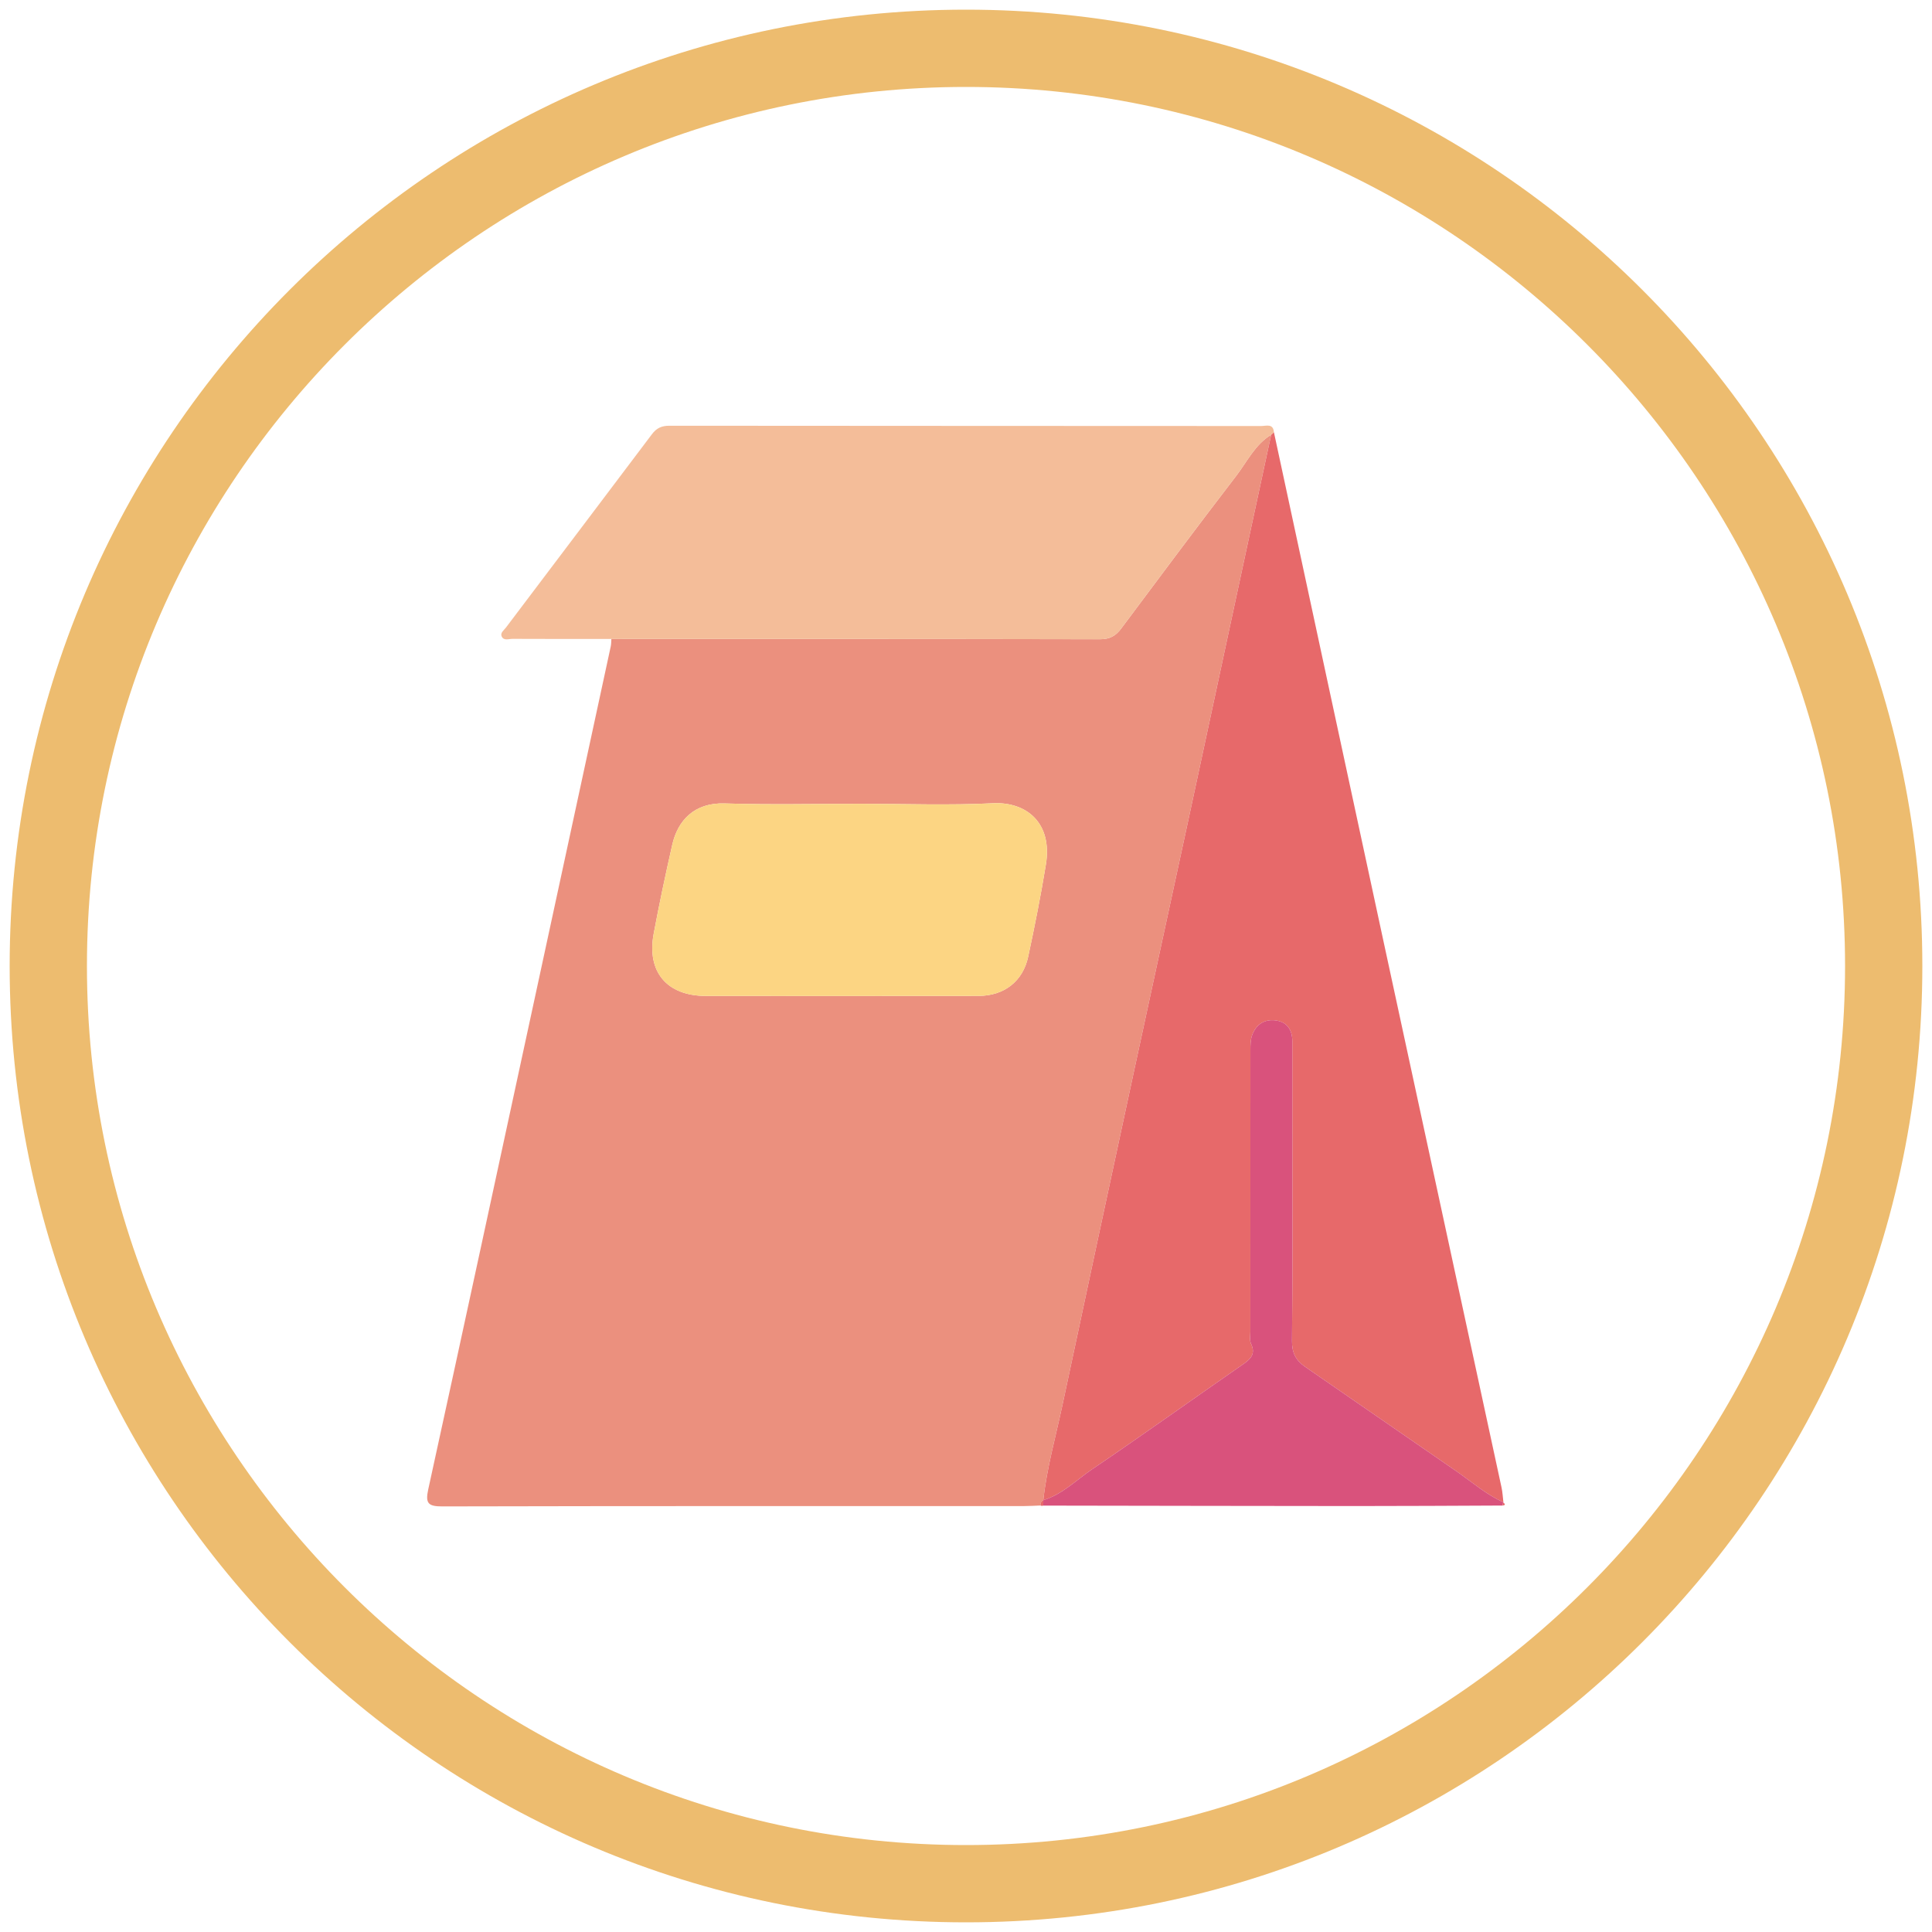 <?xml version="1.0" encoding="utf-8"?>
<!-- Generator: Adobe Illustrator 28.1.0, SVG Export Plug-In . SVG Version: 6.00 Build 0)  -->
<svg version="1.1" id="Calque_1" xmlns="http://www.w3.org/2000/svg" xmlns:xlink="http://www.w3.org/1999/xlink" x="0px" y="0px"
	 viewBox="0 0 200 200" style="enable-background:new 0 0 200 200;" xml:space="preserve">
<style type="text/css">
	.st0{fill:#EDBC6F;}
	.st1{fill:#EB907E;}
	.st2{fill:#E7696A;}
	.st3{fill:#F4BD99;}
	.st4{fill:#D9527C;}
	.st5{fill:#FCD583;}
</style>
<g id="Calque_8">
	<g>
		<path class="st0" d="M100,9c50.178,0,91,40.822,91,91s-40.822,91-91,91S9,150.178,9,100S49.822,9,100,9 M100,1
			C45.324,1,1,45.324,1,100s44.324,99,99,99s99-44.324,99-99S154.676,1,100,1L100,1z"/>
	</g>
</g>
<g id="A-emporter">
	<g>
		<path class="st1" d="M107.701,155.849c-0.568,0.021-1.136,0.059-1.704,0.059c-20.069,0.003-40.138-0.013-60.206,0.035
			c-1.476,0.004-1.774-0.323-1.459-1.764c3.705-16.931,7.354-33.874,11.017-50.814c2.627-12.15,5.254-24.3,7.876-36.452
			c0.054-0.25,0.045-0.514,0.065-0.772c16.858,0.002,33.717-0.007,50.575,0.032c1.009,0.002,1.626-0.339,2.192-1.097
			c3.946-5.279,7.878-10.569,11.897-15.792c1.138-1.478,1.954-3.256,3.636-4.281c-0.714,3.312-1.429,6.624-2.141,9.937
			c-2.147,9.993-4.286,19.988-6.44,29.979c-1.883,8.738-3.789,17.471-5.671,26.209c-2.465,11.449-4.93,22.897-7.362,34.352
			c-0.693,3.263-1.613,6.481-1.974,9.811v-0.002C107.765,155.403,107.706,155.611,107.701,155.849z M89.128,83.21
			c-4.706,0-9.416,0.108-14.118-0.038c-3.164-0.098-4.855,1.797-5.416,4.267c-0.695,3.06-1.347,6.132-1.924,9.216
			c-0.74,3.952,1.372,6.442,5.389,6.444c9.413,0.005,18.826,0.008,28.238-0.003c2.637-0.003,4.587-1.496,5.138-4.055
			c0.681-3.167,1.312-6.348,1.834-9.544c0.705-4.31-2.013-6.518-5.49-6.343C98.239,83.382,93.679,83.21,89.128,83.21z"/>
		<path class="st2" d="M108.003,155.294c0.362-3.33,1.281-6.548,1.974-9.811c2.432-11.455,4.897-22.904,7.362-34.352
			c1.881-8.738,3.788-17.471,5.671-26.209c2.153-9.992,4.293-19.986,6.44-29.979c0.712-3.313,1.427-6.625,2.141-9.937
			c0.095-0.088,0.189-0.177,0.284-0.266c3.777,17.552,7.547,35.106,11.334,52.657c4.07,18.861,8.156,37.719,12.228,56.58
			c0.108,0.502,0.133,1.023,0.196,1.535c-1.805-0.803-3.275-2.115-4.88-3.22c-5.221-3.592-10.428-7.205-15.646-10.802
			c-0.949-0.654-1.373-1.431-1.36-2.681c0.076-7.135,0.037-14.272,0.037-21.409c0-3.206,0.002-6.412-0.003-9.618
			c-0.002-1.198-0.564-2.017-1.774-2.156c-1.161-0.133-2.006,0.464-2.396,1.557c-0.167,0.469-0.169,1.012-0.169,1.522
			c-0.009,9.722-0.007,19.444-0.005,29.166c0,0.413-0.095,0.884,0.067,1.228c0.501,1.06-0.026,1.578-0.835,2.139
			c-5.208,3.609-10.358,7.303-15.605,10.854C111.416,153.206,109.985,154.696,108.003,155.294z"/>
		<path class="st3" d="M131.875,44.739c-0.095,0.089-0.189,0.177-0.284,0.266c-1.682,1.024-2.498,2.803-3.636,4.281
			c-4.02,5.222-7.951,10.513-11.897,15.792c-0.566,0.757-1.183,1.099-2.192,1.097c-16.858-0.04-33.717-0.03-50.575-0.032
			c-3.413,0.001-6.825,0.009-10.238-0.009c-0.38-0.002-0.898,0.222-1.118-0.247c-0.176-0.376,0.237-0.652,0.44-0.922
			c5.033-6.674,10.085-13.333,15.11-20.012c0.484-0.644,1.009-0.882,1.816-0.881c20.424,0.022,40.848,0.015,61.273,0.029
			C131.069,44.1,131.799,43.808,131.875,44.739z"/>
		<path class="st4" d="M108.003,155.294c1.981-0.597,3.413-2.088,5.061-3.203c5.247-3.551,10.397-7.246,15.605-10.854
			c0.809-0.56,1.336-1.079,0.835-2.139c-0.162-0.343-0.067-0.815-0.067-1.228c-0.002-9.722-0.004-19.444,0.005-29.166
			c0-0.51,0.002-1.053,0.169-1.522c0.39-1.093,1.235-1.69,2.396-1.557c1.211,0.139,1.772,0.959,1.774,2.156
			c0.005,3.206,0.003,6.412,0.003,9.618c0,7.136,0.039,14.273-0.037,21.409c-0.013,1.25,0.411,2.027,1.36,2.681
			c5.218,3.597,10.425,7.21,15.646,10.802c1.605,1.104,3.075,2.417,4.88,3.22l-0.016,0.024c-0.03,0.107-0.058,0.213-0.087,0.319
			c-5.057,0.019-10.115,0.055-15.172,0.052c-10.787-0.005-21.574-0.03-32.361-0.046c0.002-0.19,0.004-0.379,0.006-0.569V155.294z"/>
		<path class="st2" d="M108.003,155.292c-0.002,0.19-0.004,0.379-0.006,0.569l-0.149,0.027l-0.146-0.039
			C107.706,155.611,107.765,155.403,108.003,155.292z"/>
		<path class="st2" d="M155.529,155.854c0.029-0.106,0.057-0.212,0.087-0.319C155.858,155.716,155.838,155.825,155.529,155.854z"/>
		<path class="st5" d="M89.128,83.21c4.551,0,9.111,0.172,13.651-0.056c3.477-0.175,6.195,2.034,5.49,6.343
			c-0.522,3.196-1.153,6.377-1.834,9.544c-0.55,2.558-2.501,4.051-5.138,4.055c-9.413,0.011-18.826,0.008-28.238,0.003
			c-4.017-0.002-6.13-2.492-5.389-6.444c0.578-3.084,1.229-6.156,1.924-9.216c0.561-2.469,2.252-4.365,5.416-4.267
			C79.712,83.318,84.422,83.21,89.128,83.21z"/>
	</g>
</g>
</svg>
